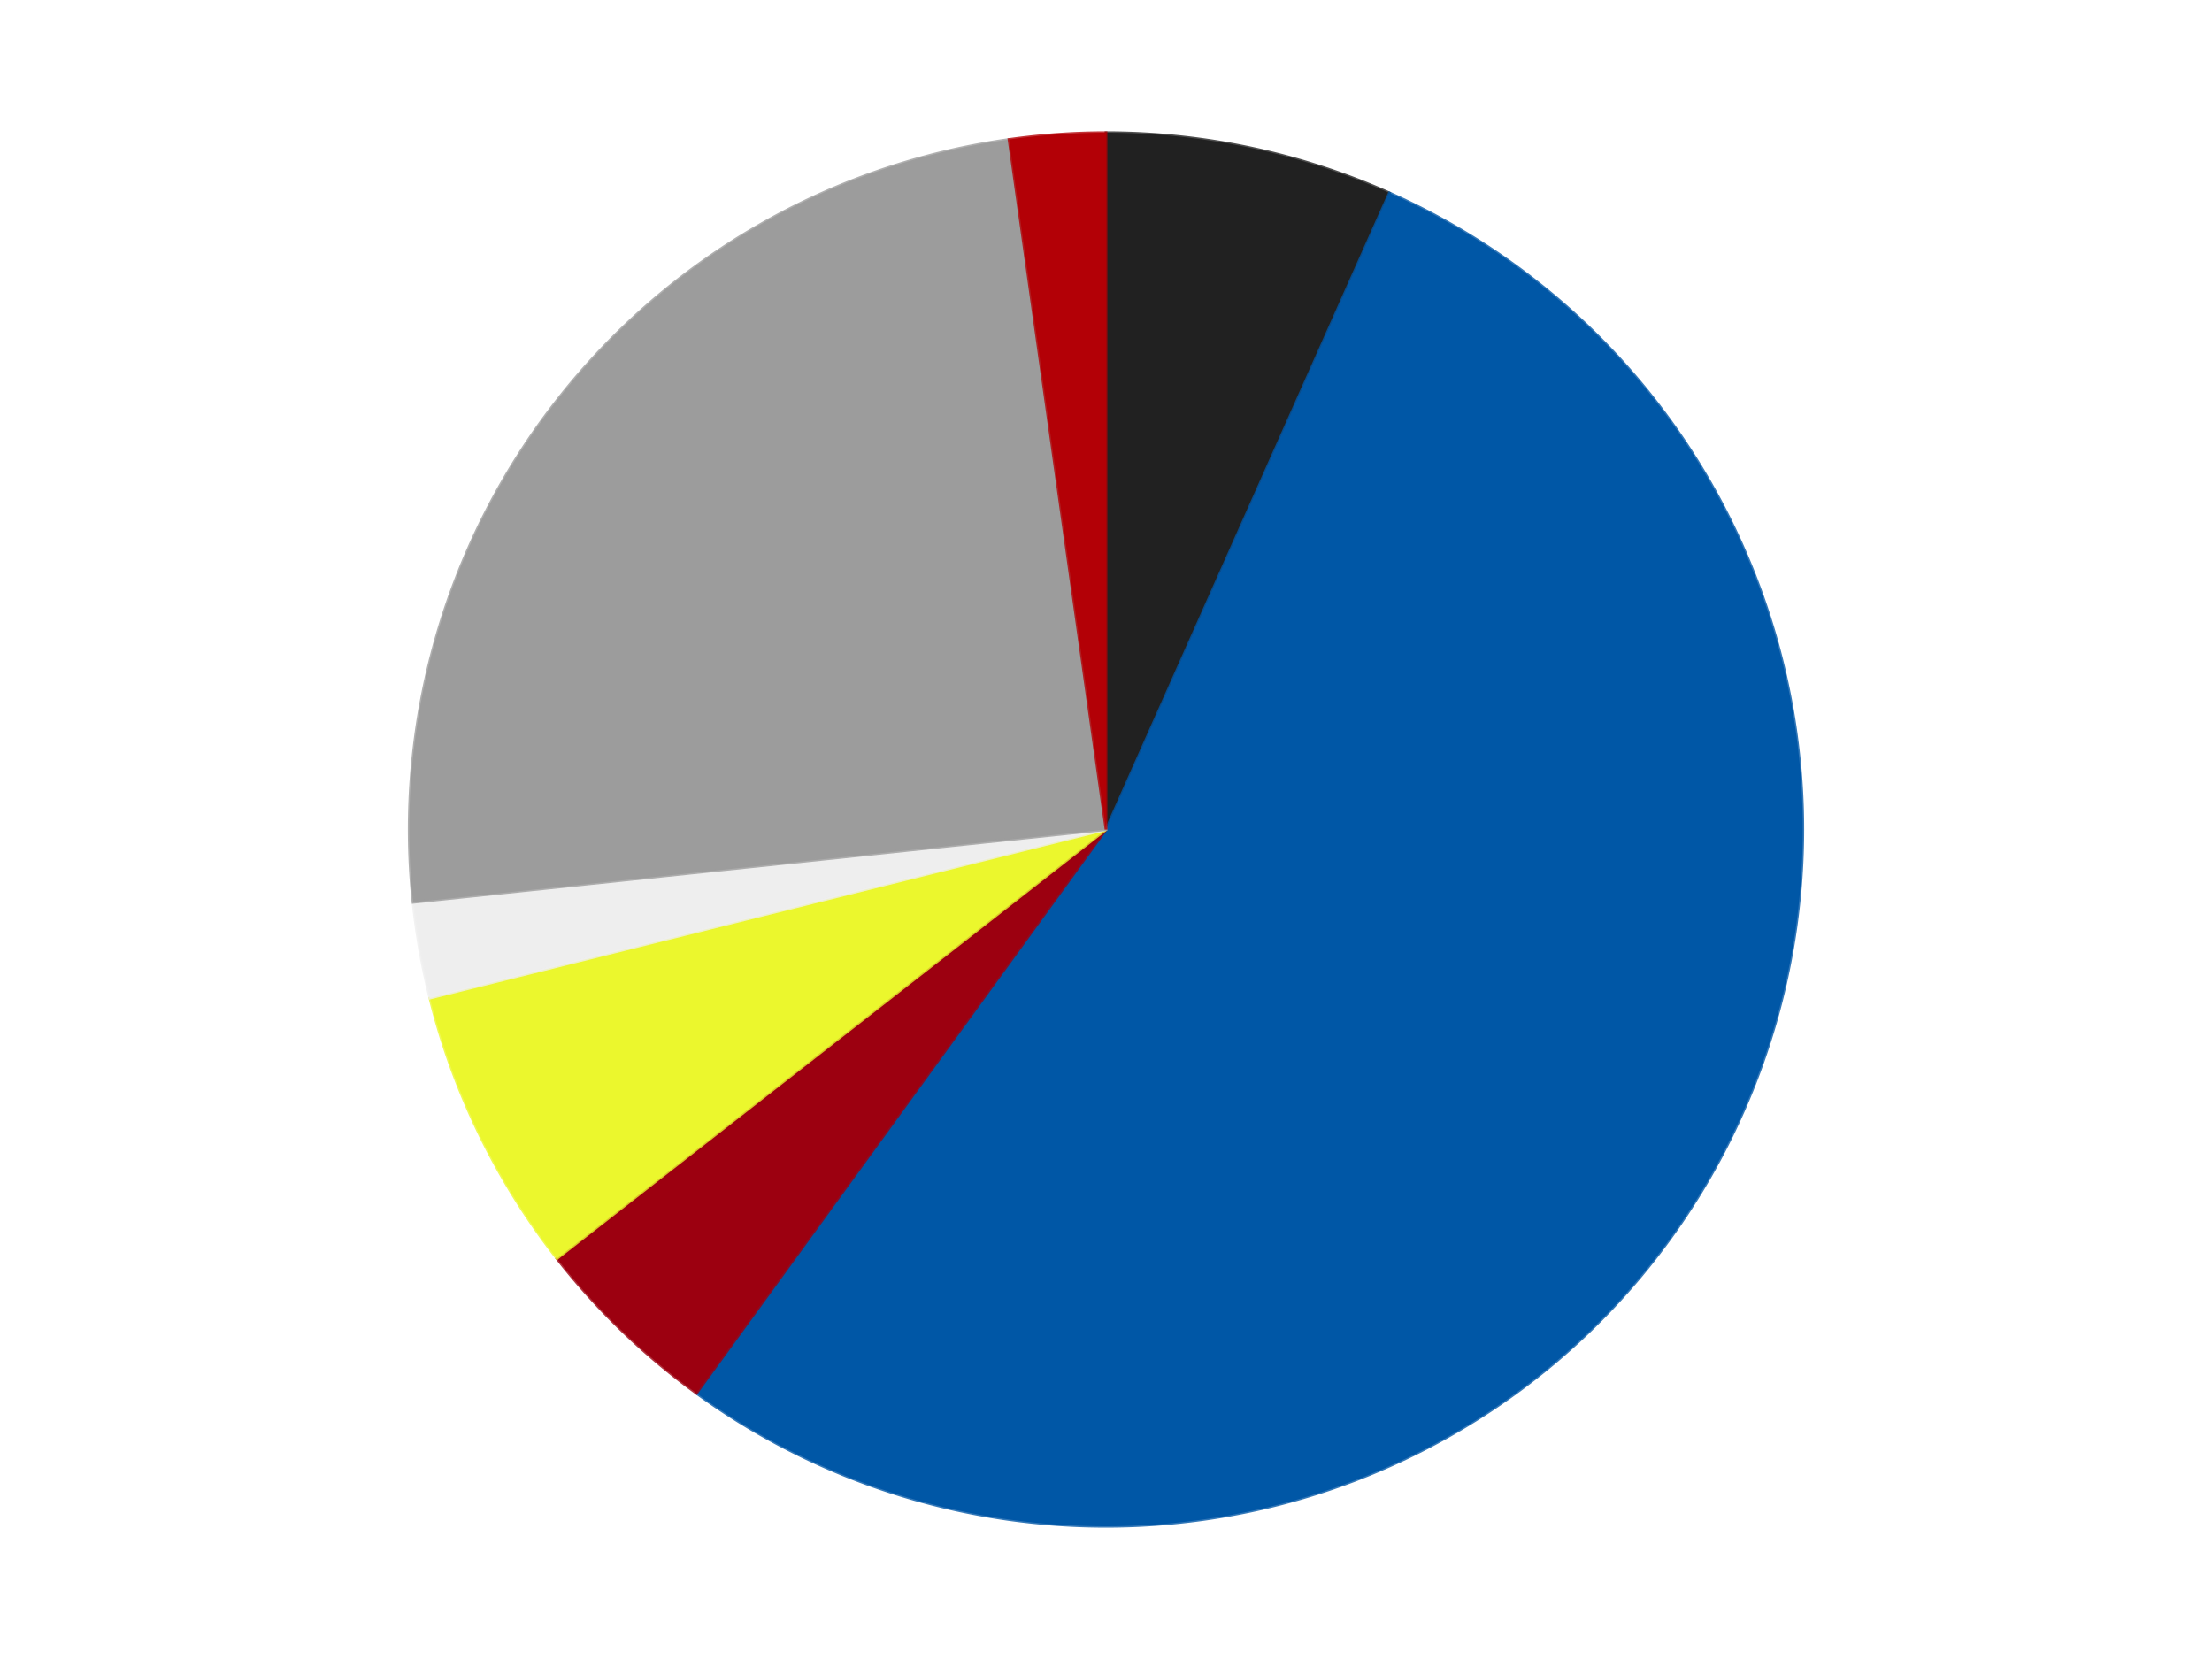 <?xml version='1.0' encoding='utf-8'?>
<svg xmlns="http://www.w3.org/2000/svg" xmlns:xlink="http://www.w3.org/1999/xlink" id="chart-d273ea09-d68a-4215-8706-bce103e0c741" class="pygal-chart" viewBox="0 0 800 600"><!--Generated with pygal 3.0.4 (lxml) ©Kozea 2012-2016 on 2024-07-06--><!--http://pygal.org--><!--http://github.com/Kozea/pygal--><defs><style type="text/css">#chart-d273ea09-d68a-4215-8706-bce103e0c741{-webkit-user-select:none;-webkit-font-smoothing:antialiased;font-family:Consolas,"Liberation Mono",Menlo,Courier,monospace}#chart-d273ea09-d68a-4215-8706-bce103e0c741 .title{font-family:Consolas,"Liberation Mono",Menlo,Courier,monospace;font-size:16px}#chart-d273ea09-d68a-4215-8706-bce103e0c741 .legends .legend text{font-family:Consolas,"Liberation Mono",Menlo,Courier,monospace;font-size:14px}#chart-d273ea09-d68a-4215-8706-bce103e0c741 .axis text{font-family:Consolas,"Liberation Mono",Menlo,Courier,monospace;font-size:10px}#chart-d273ea09-d68a-4215-8706-bce103e0c741 .axis text.major{font-family:Consolas,"Liberation Mono",Menlo,Courier,monospace;font-size:10px}#chart-d273ea09-d68a-4215-8706-bce103e0c741 .text-overlay text.value{font-family:Consolas,"Liberation Mono",Menlo,Courier,monospace;font-size:16px}#chart-d273ea09-d68a-4215-8706-bce103e0c741 .text-overlay text.label{font-family:Consolas,"Liberation Mono",Menlo,Courier,monospace;font-size:10px}#chart-d273ea09-d68a-4215-8706-bce103e0c741 .tooltip{font-family:Consolas,"Liberation Mono",Menlo,Courier,monospace;font-size:14px}#chart-d273ea09-d68a-4215-8706-bce103e0c741 text.no_data{font-family:Consolas,"Liberation Mono",Menlo,Courier,monospace;font-size:64px}
#chart-d273ea09-d68a-4215-8706-bce103e0c741{background-color:transparent}#chart-d273ea09-d68a-4215-8706-bce103e0c741 path,#chart-d273ea09-d68a-4215-8706-bce103e0c741 line,#chart-d273ea09-d68a-4215-8706-bce103e0c741 rect,#chart-d273ea09-d68a-4215-8706-bce103e0c741 circle{-webkit-transition:150ms;-moz-transition:150ms;transition:150ms}#chart-d273ea09-d68a-4215-8706-bce103e0c741 .graph &gt; .background{fill:transparent}#chart-d273ea09-d68a-4215-8706-bce103e0c741 .plot &gt; .background{fill:transparent}#chart-d273ea09-d68a-4215-8706-bce103e0c741 .graph{fill:rgba(0,0,0,.87)}#chart-d273ea09-d68a-4215-8706-bce103e0c741 text.no_data{fill:rgba(0,0,0,1)}#chart-d273ea09-d68a-4215-8706-bce103e0c741 .title{fill:rgba(0,0,0,1)}#chart-d273ea09-d68a-4215-8706-bce103e0c741 .legends .legend text{fill:rgba(0,0,0,.87)}#chart-d273ea09-d68a-4215-8706-bce103e0c741 .legends .legend:hover text{fill:rgba(0,0,0,1)}#chart-d273ea09-d68a-4215-8706-bce103e0c741 .axis .line{stroke:rgba(0,0,0,1)}#chart-d273ea09-d68a-4215-8706-bce103e0c741 .axis .guide.line{stroke:rgba(0,0,0,.54)}#chart-d273ea09-d68a-4215-8706-bce103e0c741 .axis .major.line{stroke:rgba(0,0,0,.87)}#chart-d273ea09-d68a-4215-8706-bce103e0c741 .axis text.major{fill:rgba(0,0,0,1)}#chart-d273ea09-d68a-4215-8706-bce103e0c741 .axis.y .guides:hover .guide.line,#chart-d273ea09-d68a-4215-8706-bce103e0c741 .line-graph .axis.x .guides:hover .guide.line,#chart-d273ea09-d68a-4215-8706-bce103e0c741 .stackedline-graph .axis.x .guides:hover .guide.line,#chart-d273ea09-d68a-4215-8706-bce103e0c741 .xy-graph .axis.x .guides:hover .guide.line{stroke:rgba(0,0,0,1)}#chart-d273ea09-d68a-4215-8706-bce103e0c741 .axis .guides:hover text{fill:rgba(0,0,0,1)}#chart-d273ea09-d68a-4215-8706-bce103e0c741 .reactive{fill-opacity:1.0;stroke-opacity:.8;stroke-width:1}#chart-d273ea09-d68a-4215-8706-bce103e0c741 .ci{stroke:rgba(0,0,0,.87)}#chart-d273ea09-d68a-4215-8706-bce103e0c741 .reactive.active,#chart-d273ea09-d68a-4215-8706-bce103e0c741 .active .reactive{fill-opacity:0.6;stroke-opacity:.9;stroke-width:4}#chart-d273ea09-d68a-4215-8706-bce103e0c741 .ci .reactive.active{stroke-width:1.5}#chart-d273ea09-d68a-4215-8706-bce103e0c741 .series text{fill:rgba(0,0,0,1)}#chart-d273ea09-d68a-4215-8706-bce103e0c741 .tooltip rect{fill:transparent;stroke:rgba(0,0,0,1);-webkit-transition:opacity 150ms;-moz-transition:opacity 150ms;transition:opacity 150ms}#chart-d273ea09-d68a-4215-8706-bce103e0c741 .tooltip .label{fill:rgba(0,0,0,.87)}#chart-d273ea09-d68a-4215-8706-bce103e0c741 .tooltip .label{fill:rgba(0,0,0,.87)}#chart-d273ea09-d68a-4215-8706-bce103e0c741 .tooltip .legend{font-size:.8em;fill:rgba(0,0,0,.54)}#chart-d273ea09-d68a-4215-8706-bce103e0c741 .tooltip .x_label{font-size:.6em;fill:rgba(0,0,0,1)}#chart-d273ea09-d68a-4215-8706-bce103e0c741 .tooltip .xlink{font-size:.5em;text-decoration:underline}#chart-d273ea09-d68a-4215-8706-bce103e0c741 .tooltip .value{font-size:1.5em}#chart-d273ea09-d68a-4215-8706-bce103e0c741 .bound{font-size:.5em}#chart-d273ea09-d68a-4215-8706-bce103e0c741 .max-value{font-size:.75em;fill:rgba(0,0,0,.54)}#chart-d273ea09-d68a-4215-8706-bce103e0c741 .map-element{fill:transparent;stroke:rgba(0,0,0,.54) !important}#chart-d273ea09-d68a-4215-8706-bce103e0c741 .map-element .reactive{fill-opacity:inherit;stroke-opacity:inherit}#chart-d273ea09-d68a-4215-8706-bce103e0c741 .color-0,#chart-d273ea09-d68a-4215-8706-bce103e0c741 .color-0 a:visited{stroke:#F44336;fill:#F44336}#chart-d273ea09-d68a-4215-8706-bce103e0c741 .color-1,#chart-d273ea09-d68a-4215-8706-bce103e0c741 .color-1 a:visited{stroke:#3F51B5;fill:#3F51B5}#chart-d273ea09-d68a-4215-8706-bce103e0c741 .color-2,#chart-d273ea09-d68a-4215-8706-bce103e0c741 .color-2 a:visited{stroke:#009688;fill:#009688}#chart-d273ea09-d68a-4215-8706-bce103e0c741 .color-3,#chart-d273ea09-d68a-4215-8706-bce103e0c741 .color-3 a:visited{stroke:#FFC107;fill:#FFC107}#chart-d273ea09-d68a-4215-8706-bce103e0c741 .color-4,#chart-d273ea09-d68a-4215-8706-bce103e0c741 .color-4 a:visited{stroke:#FF5722;fill:#FF5722}#chart-d273ea09-d68a-4215-8706-bce103e0c741 .color-5,#chart-d273ea09-d68a-4215-8706-bce103e0c741 .color-5 a:visited{stroke:#9C27B0;fill:#9C27B0}#chart-d273ea09-d68a-4215-8706-bce103e0c741 .color-6,#chart-d273ea09-d68a-4215-8706-bce103e0c741 .color-6 a:visited{stroke:#03A9F4;fill:#03A9F4}#chart-d273ea09-d68a-4215-8706-bce103e0c741 .text-overlay .color-0 text{fill:black}#chart-d273ea09-d68a-4215-8706-bce103e0c741 .text-overlay .color-1 text{fill:black}#chart-d273ea09-d68a-4215-8706-bce103e0c741 .text-overlay .color-2 text{fill:black}#chart-d273ea09-d68a-4215-8706-bce103e0c741 .text-overlay .color-3 text{fill:black}#chart-d273ea09-d68a-4215-8706-bce103e0c741 .text-overlay .color-4 text{fill:black}#chart-d273ea09-d68a-4215-8706-bce103e0c741 .text-overlay .color-5 text{fill:black}#chart-d273ea09-d68a-4215-8706-bce103e0c741 .text-overlay .color-6 text{fill:black}
#chart-d273ea09-d68a-4215-8706-bce103e0c741 text.no_data{text-anchor:middle}#chart-d273ea09-d68a-4215-8706-bce103e0c741 .guide.line{fill:none}#chart-d273ea09-d68a-4215-8706-bce103e0c741 .centered{text-anchor:middle}#chart-d273ea09-d68a-4215-8706-bce103e0c741 .title{text-anchor:middle}#chart-d273ea09-d68a-4215-8706-bce103e0c741 .legends .legend text{fill-opacity:1}#chart-d273ea09-d68a-4215-8706-bce103e0c741 .axis.x text{text-anchor:middle}#chart-d273ea09-d68a-4215-8706-bce103e0c741 .axis.x:not(.web) text[transform]{text-anchor:start}#chart-d273ea09-d68a-4215-8706-bce103e0c741 .axis.x:not(.web) text[transform].backwards{text-anchor:end}#chart-d273ea09-d68a-4215-8706-bce103e0c741 .axis.y text{text-anchor:end}#chart-d273ea09-d68a-4215-8706-bce103e0c741 .axis.y text[transform].backwards{text-anchor:start}#chart-d273ea09-d68a-4215-8706-bce103e0c741 .axis.y2 text{text-anchor:start}#chart-d273ea09-d68a-4215-8706-bce103e0c741 .axis.y2 text[transform].backwards{text-anchor:end}#chart-d273ea09-d68a-4215-8706-bce103e0c741 .axis .guide.line{stroke-dasharray:4,4;stroke:black}#chart-d273ea09-d68a-4215-8706-bce103e0c741 .axis .major.guide.line{stroke-dasharray:6,6;stroke:black}#chart-d273ea09-d68a-4215-8706-bce103e0c741 .horizontal .axis.y .guide.line,#chart-d273ea09-d68a-4215-8706-bce103e0c741 .horizontal .axis.y2 .guide.line,#chart-d273ea09-d68a-4215-8706-bce103e0c741 .vertical .axis.x .guide.line{opacity:0}#chart-d273ea09-d68a-4215-8706-bce103e0c741 .horizontal .axis.always_show .guide.line,#chart-d273ea09-d68a-4215-8706-bce103e0c741 .vertical .axis.always_show .guide.line{opacity:1 !important}#chart-d273ea09-d68a-4215-8706-bce103e0c741 .axis.y .guides:hover .guide.line,#chart-d273ea09-d68a-4215-8706-bce103e0c741 .axis.y2 .guides:hover .guide.line,#chart-d273ea09-d68a-4215-8706-bce103e0c741 .axis.x .guides:hover .guide.line{opacity:1}#chart-d273ea09-d68a-4215-8706-bce103e0c741 .axis .guides:hover text{opacity:1}#chart-d273ea09-d68a-4215-8706-bce103e0c741 .nofill{fill:none}#chart-d273ea09-d68a-4215-8706-bce103e0c741 .subtle-fill{fill-opacity:.2}#chart-d273ea09-d68a-4215-8706-bce103e0c741 .dot{stroke-width:1px;fill-opacity:1;stroke-opacity:1}#chart-d273ea09-d68a-4215-8706-bce103e0c741 .dot.active{stroke-width:5px}#chart-d273ea09-d68a-4215-8706-bce103e0c741 .dot.negative{fill:transparent}#chart-d273ea09-d68a-4215-8706-bce103e0c741 text,#chart-d273ea09-d68a-4215-8706-bce103e0c741 tspan{stroke:none !important}#chart-d273ea09-d68a-4215-8706-bce103e0c741 .series text.active{opacity:1}#chart-d273ea09-d68a-4215-8706-bce103e0c741 .tooltip rect{fill-opacity:.95;stroke-width:.5}#chart-d273ea09-d68a-4215-8706-bce103e0c741 .tooltip text{fill-opacity:1}#chart-d273ea09-d68a-4215-8706-bce103e0c741 .showable{visibility:hidden}#chart-d273ea09-d68a-4215-8706-bce103e0c741 .showable.shown{visibility:visible}#chart-d273ea09-d68a-4215-8706-bce103e0c741 .gauge-background{fill:rgba(229,229,229,1);stroke:none}#chart-d273ea09-d68a-4215-8706-bce103e0c741 .bg-lines{stroke:transparent;stroke-width:2px}</style><script type="text/javascript">window.pygal = window.pygal || {};window.pygal.config = window.pygal.config || {};window.pygal.config['d273ea09-d68a-4215-8706-bce103e0c741'] = {"allow_interruptions": false, "box_mode": "extremes", "classes": ["pygal-chart"], "css": ["file://style.css", "file://graph.css"], "defs": [], "disable_xml_declaration": false, "dots_size": 2.5, "dynamic_print_values": false, "explicit_size": false, "fill": false, "force_uri_protocol": "https", "formatter": null, "half_pie": false, "height": 600, "include_x_axis": false, "inner_radius": 0, "interpolate": null, "interpolation_parameters": {}, "interpolation_precision": 250, "inverse_y_axis": false, "js": ["//kozea.github.io/pygal.js/2.0.x/pygal-tooltips.min.js"], "legend_at_bottom": false, "legend_at_bottom_columns": null, "legend_box_size": 12, "logarithmic": false, "margin": 20, "margin_bottom": null, "margin_left": null, "margin_right": null, "margin_top": null, "max_scale": 16, "min_scale": 4, "missing_value_fill_truncation": "x", "no_data_text": "No data", "no_prefix": false, "order_min": null, "pretty_print": false, "print_labels": false, "print_values": false, "print_values_position": "center", "print_zeroes": true, "range": null, "rounded_bars": null, "secondary_range": null, "show_dots": true, "show_legend": false, "show_minor_x_labels": true, "show_minor_y_labels": true, "show_only_major_dots": false, "show_x_guides": false, "show_x_labels": true, "show_y_guides": true, "show_y_labels": true, "spacing": 10, "stack_from_top": false, "strict": false, "stroke": true, "stroke_style": null, "style": {"background": "transparent", "ci_colors": [], "colors": ["#F44336", "#3F51B5", "#009688", "#FFC107", "#FF5722", "#9C27B0", "#03A9F4", "#8BC34A", "#FF9800", "#E91E63", "#2196F3", "#4CAF50", "#FFEB3B", "#673AB7", "#00BCD4", "#CDDC39", "#9E9E9E", "#607D8B"], "dot_opacity": "1", "font_family": "Consolas, \"Liberation Mono\", Menlo, Courier, monospace", "foreground": "rgba(0, 0, 0, .87)", "foreground_strong": "rgba(0, 0, 0, 1)", "foreground_subtle": "rgba(0, 0, 0, .54)", "guide_stroke_color": "black", "guide_stroke_dasharray": "4,4", "label_font_family": "Consolas, \"Liberation Mono\", Menlo, Courier, monospace", "label_font_size": 10, "legend_font_family": "Consolas, \"Liberation Mono\", Menlo, Courier, monospace", "legend_font_size": 14, "major_guide_stroke_color": "black", "major_guide_stroke_dasharray": "6,6", "major_label_font_family": "Consolas, \"Liberation Mono\", Menlo, Courier, monospace", "major_label_font_size": 10, "no_data_font_family": "Consolas, \"Liberation Mono\", Menlo, Courier, monospace", "no_data_font_size": 64, "opacity": "1.0", "opacity_hover": "0.6", "plot_background": "transparent", "stroke_opacity": ".8", "stroke_opacity_hover": ".9", "stroke_width": "1", "stroke_width_hover": "4", "title_font_family": "Consolas, \"Liberation Mono\", Menlo, Courier, monospace", "title_font_size": 16, "tooltip_font_family": "Consolas, \"Liberation Mono\", Menlo, Courier, monospace", "tooltip_font_size": 14, "transition": "150ms", "value_background": "rgba(229, 229, 229, 1)", "value_colors": [], "value_font_family": "Consolas, \"Liberation Mono\", Menlo, Courier, monospace", "value_font_size": 16, "value_label_font_family": "Consolas, \"Liberation Mono\", Menlo, Courier, monospace", "value_label_font_size": 10}, "title": null, "tooltip_border_radius": 0, "tooltip_fancy_mode": true, "truncate_label": null, "truncate_legend": null, "width": 800, "x_label_rotation": 0, "x_labels": null, "x_labels_major": null, "x_labels_major_count": null, "x_labels_major_every": null, "x_title": null, "xrange": null, "y_label_rotation": 0, "y_labels": null, "y_labels_major": null, "y_labels_major_count": null, "y_labels_major_every": null, "y_title": null, "zero": 0, "legends": ["Black", "Blue", "Trans-Red", "Trans-Yellow", "Trans-Clear", "Light Gray", "Red"]}</script><script type="text/javascript" xlink:href="https://kozea.github.io/pygal.js/2.0.x/pygal-tooltips.min.js"/></defs><title>Pygal</title><g class="graph pie-graph vertical"><rect x="0" y="0" width="800" height="600" class="background"/><g transform="translate(20, 20)" class="plot"><rect x="0" y="0" width="760" height="560" class="background"/><g class="series serie-0 color-0"><g class="slices"><g class="slice" style="fill: #212121; stroke: #212121"><path d="M380 28 A252 252 0 0 1 482.498 49.787 L380 280 A0 0 0 0 0 380 280 z" class="slice reactive tooltip-trigger"/><desc class="value">3</desc><desc class="x centered">406.19687304303767</desc><desc class="y centered">156.75340230754048</desc></g></g></g><g class="series serie-1 color-1"><g class="slices"><g class="slice" style="fill: #0057A6; stroke: #0057A6"><path d="M482.498 49.787 A252 252 0 1 1 231.878 483.872 L380 280 A0 0 0 1 0 380 280 z" class="slice reactive tooltip-trigger"/><desc class="value">24</desc><desc class="x centered">489.1192008768393</desc><desc class="y centered">343.0</desc></g></g></g><g class="series serie-2 color-2"><g class="slices"><g class="slice" style="fill: #9C0010; stroke: #9C0010"><path d="M231.878 483.872 A252 252 0 0 1 181.421 435.147 L380 280 A0 0 0 0 0 380 280 z" class="slice reactive tooltip-trigger"/><desc class="value">2</desc><desc class="x centered">292.47304532216634</desc><desc class="y centered">370.63681484267005</desc></g></g></g><g class="series serie-3 color-3"><g class="slices"><g class="slice" style="fill: #EBF72D; stroke: #EBF72D"><path d="M181.421 435.147 A252 252 0 0 1 135.485 340.964 L380 280 A0 0 0 0 0 380 280 z" class="slice reactive tooltip-trigger"/><desc class="value">3</desc><desc class="x centered">266.75195016630494</desc><desc class="y centered">335.2347644954237</desc></g></g></g><g class="series serie-4 color-4"><g class="slices"><g class="slice" style="fill: #EEEEEE; stroke: #EEEEEE"><path d="M135.485 340.964 A252 252 0 0 1 129.38 306.341 L380 280 A0 0 0 0 0 380 280 z" class="slice reactive tooltip-trigger"/><desc class="value">1</desc><desc class="x centered">255.91422312046177</desc><desc class="y centered">301.87967038603324</desc></g></g></g><g class="series serie-5 color-5"><g class="slices"><g class="slice" style="fill: #9C9C9C; stroke: #9C9C9C"><path d="M129.38 306.341 A252 252 0 0 1 344.928 30.452 L380 280 A0 0 0 0 0 380 280 z" class="slice reactive tooltip-trigger"/><desc class="value">11</desc><desc class="x centered">280.71064504555306</desc><desc class="y centered">202.42665410896703</desc></g></g></g><g class="series serie-6 color-6"><g class="slices"><g class="slice" style="fill: #B30006; stroke: #B30006"><path d="M344.928 30.452 A252 252 0 0 1 380 28 L380 280 A0 0 0 0 0 380 280 z" class="slice reactive tooltip-trigger"/><desc class="value">1</desc><desc class="x centered">371.21068430824016</desc><desc class="y centered">154.30692966726215</desc></g></g></g></g><g class="titles"/><g transform="translate(20, 20)" class="plot overlay"><g class="series serie-0 color-0"/><g class="series serie-1 color-1"/><g class="series serie-2 color-2"/><g class="series serie-3 color-3"/><g class="series serie-4 color-4"/><g class="series serie-5 color-5"/><g class="series serie-6 color-6"/></g><g transform="translate(20, 20)" class="plot text-overlay"><g class="series serie-0 color-0"/><g class="series serie-1 color-1"/><g class="series serie-2 color-2"/><g class="series serie-3 color-3"/><g class="series serie-4 color-4"/><g class="series serie-5 color-5"/><g class="series serie-6 color-6"/></g><g transform="translate(20, 20)" class="plot tooltip-overlay"><g transform="translate(0 0)" style="opacity: 0" class="tooltip"><rect rx="0" ry="0" width="0" height="0" class="tooltip-box"/><g class="text"/></g></g></g></svg>